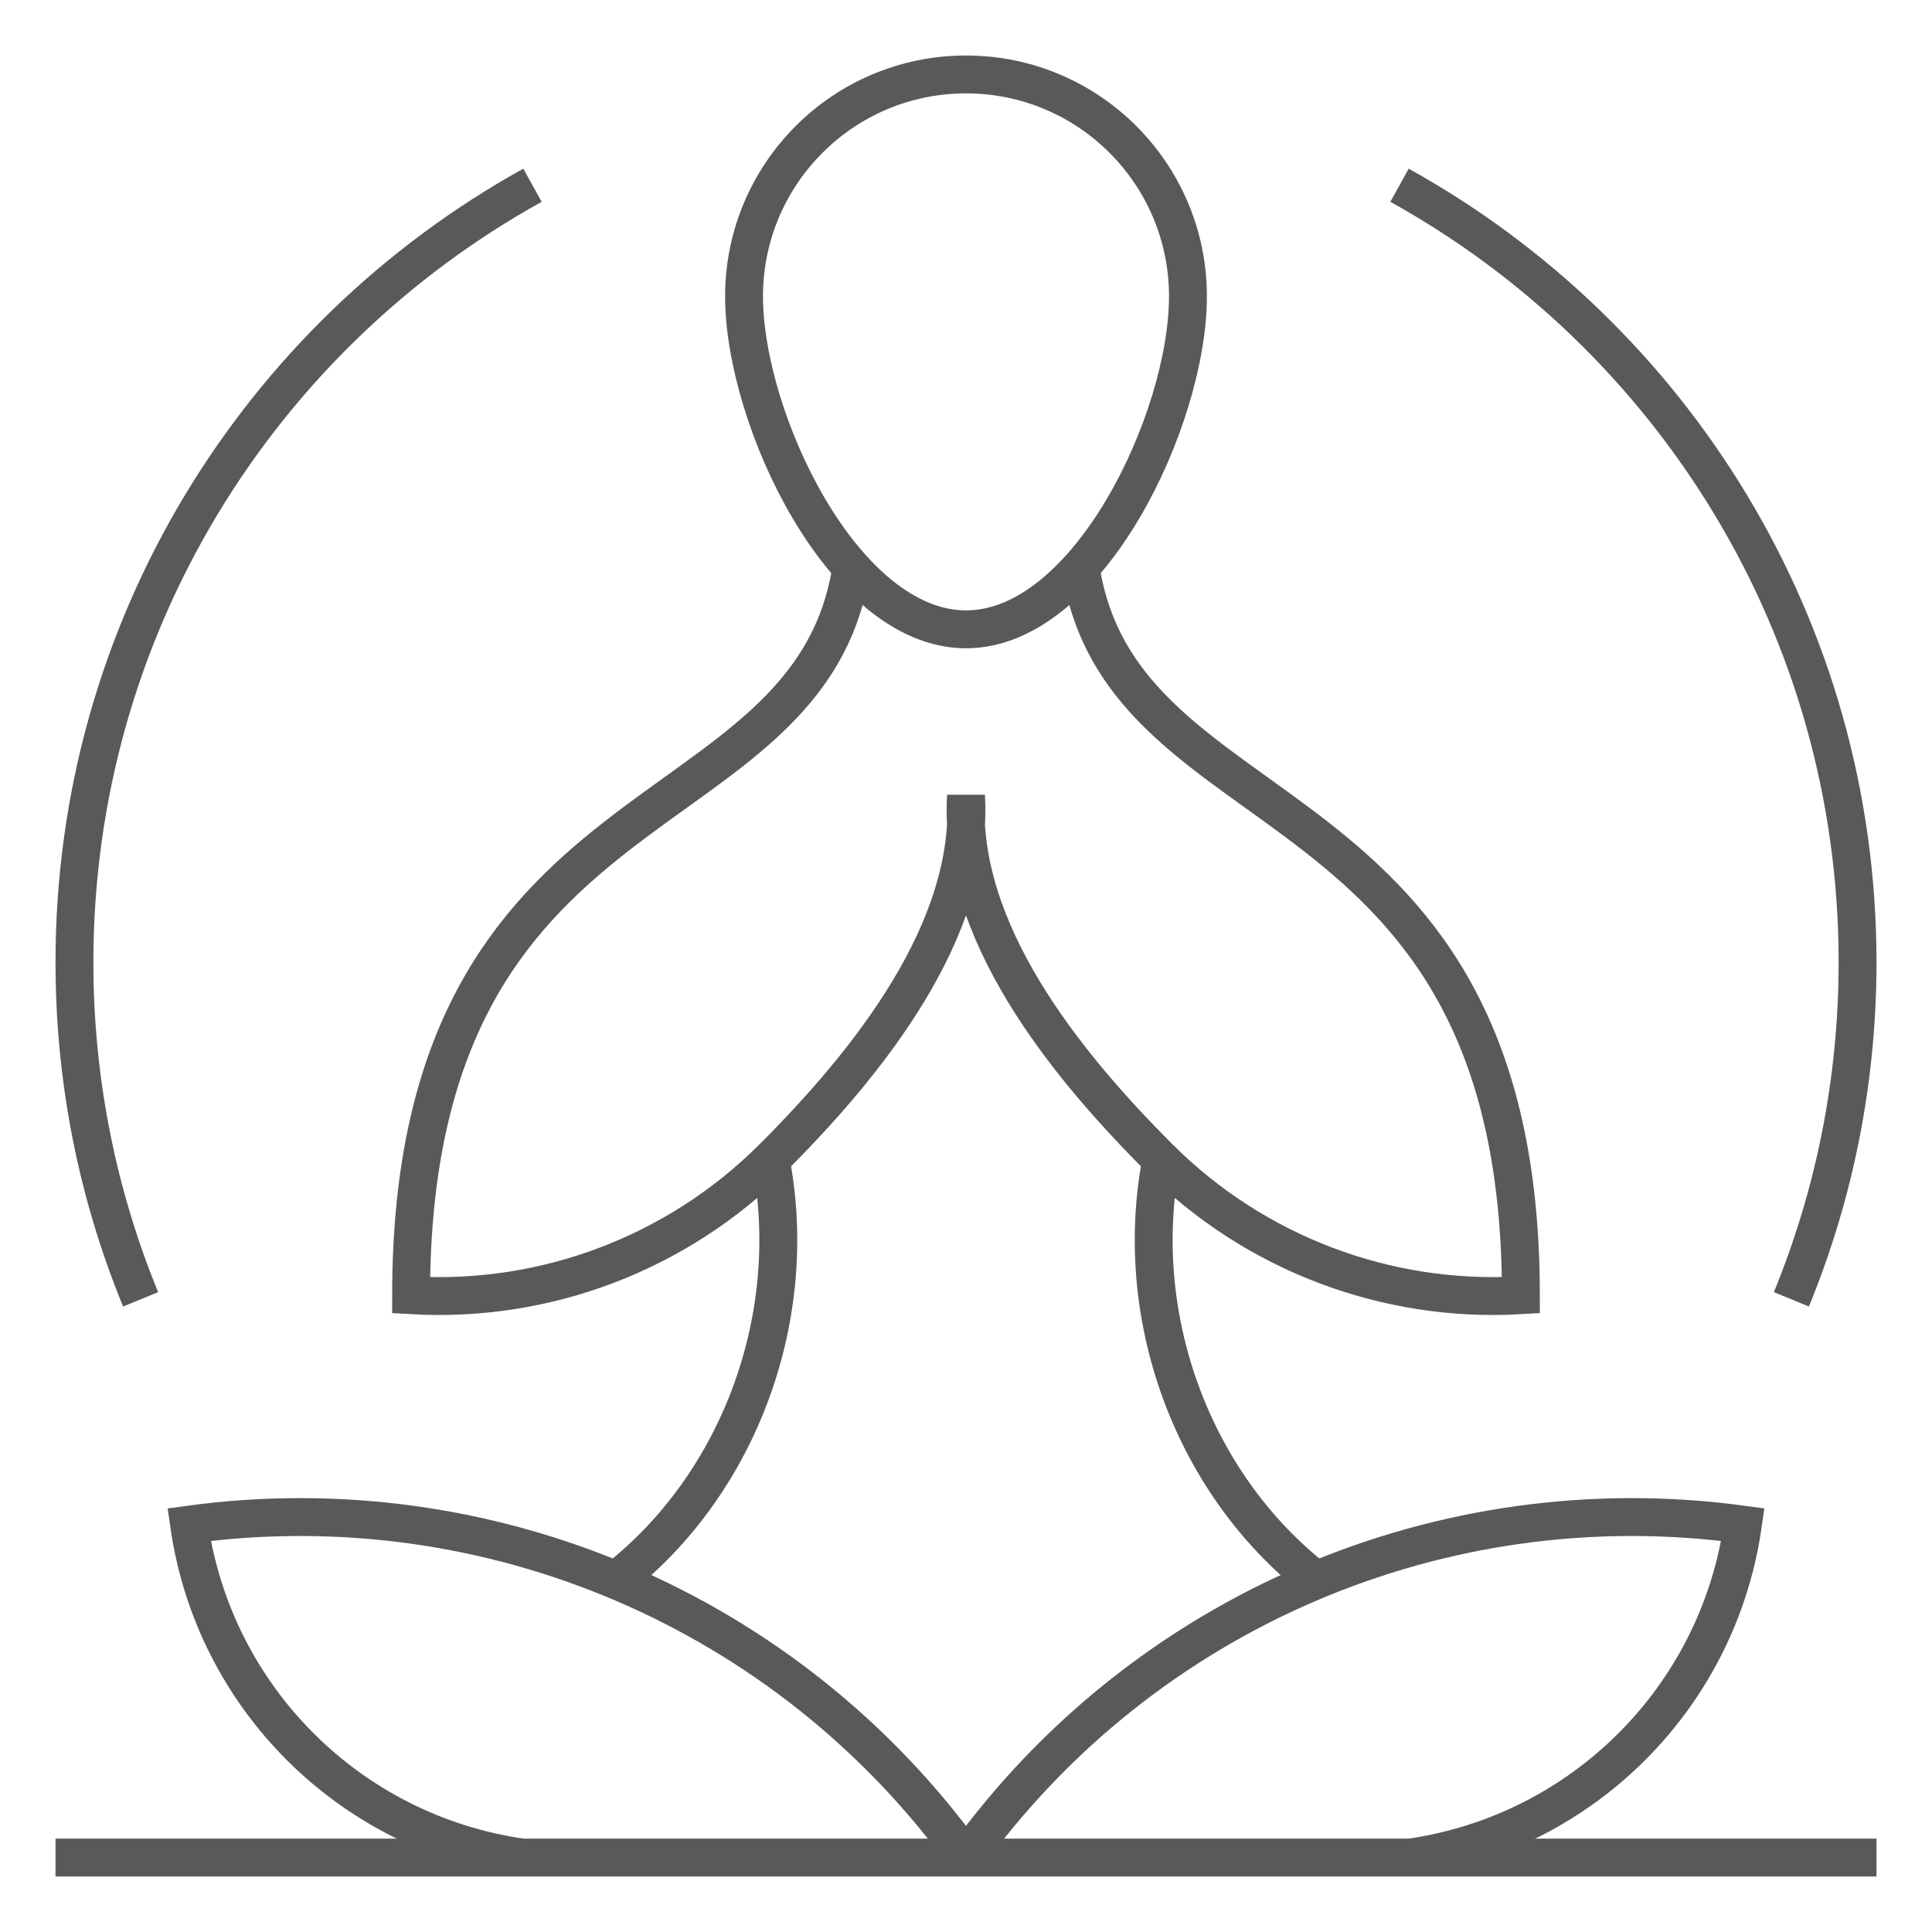 <svg width="51" height="51" viewBox="0 0 51 51" fill="none" xmlns="http://www.w3.org/2000/svg">
<g clip-path="url(#clip0_6067_9150)">
<mask id="mask0_6067_9150" style="mask-type:luminance" maskUnits="userSpaceOnUse" x="0" y="0" width="51" height="51">
<path d="M50.5 0.5H0.5V50.5H50.5V0.5Z" fill="white"/>
</mask>
<g mask="url(#mask0_6067_9150)">
<mask id="mask1_6067_9150" style="mask-type:luminance" maskUnits="userSpaceOnUse" x="0" y="0" width="51" height="51">
<path d="M0.5 0.5H50.5V50.5H0.5V0.5Z" fill="white"/>
</mask>
<g mask="url(#mask1_6067_9150)">
<path d="M28.524 14.98C29.633 22.212 40.148 20.315 40.148 34.191C36.592 34.401 33.116 33.079 30.597 30.56C28.077 28.041 25.291 24.564 25.5 21.008C25.709 24.564 22.923 28.041 20.404 30.56C17.884 33.079 14.408 34.401 10.852 34.191C10.852 20.315 21.367 22.212 22.476 14.98" stroke="#595959" stroke-miterlimit="10"/>
<path d="M31.359 7.824C31.359 11.06 28.736 16.613 25.5 16.613C22.264 16.613 19.641 11.06 19.641 7.824C19.641 4.588 22.264 1.965 25.5 1.965C28.736 1.965 31.359 4.588 31.359 7.824Z" stroke="#595959" stroke-miterlimit="10"/>
<path d="M47.288 34.299C48.414 31.556 49.035 28.551 49.035 25.402C49.035 16.574 44.154 8.886 36.944 4.89" stroke="#595959" stroke-miterlimit="10"/>
<path d="M14.056 4.89C6.845 8.886 1.965 16.574 1.965 25.402C1.965 28.552 2.586 31.556 3.712 34.299" stroke="#595959" stroke-miterlimit="10"/>
<path d="M20.335 30.573C21.151 34.699 19.552 39.143 16.258 41.714" stroke="#595959" stroke-miterlimit="10"/>
<path d="M25.5 49.035C30.189 42.543 38.073 39.164 46.008 40.246C45.357 44.803 41.776 48.384 37.219 49.035" stroke="#595959" stroke-miterlimit="10"/>
<path d="M13.781 49.035C9.224 48.384 5.643 44.803 4.992 40.246C12.927 39.164 20.811 42.543 25.5 49.035" stroke="#595959" stroke-miterlimit="10"/>
<path d="M30.665 30.573C29.849 34.699 31.448 39.143 34.742 41.714" stroke="#595959" stroke-miterlimit="10"/>
<path d="M1.965 49.035H49.035" stroke="#595959" stroke-miterlimit="10" stroke-linecap="square"/>
</g>
</g>
</g>
<defs>
<clipPath id="clip0_6067_9150">
<rect width="50" height="50" fill="white" transform="translate(0.5 0.5)"/>
</clipPath>
</defs>
</svg>
